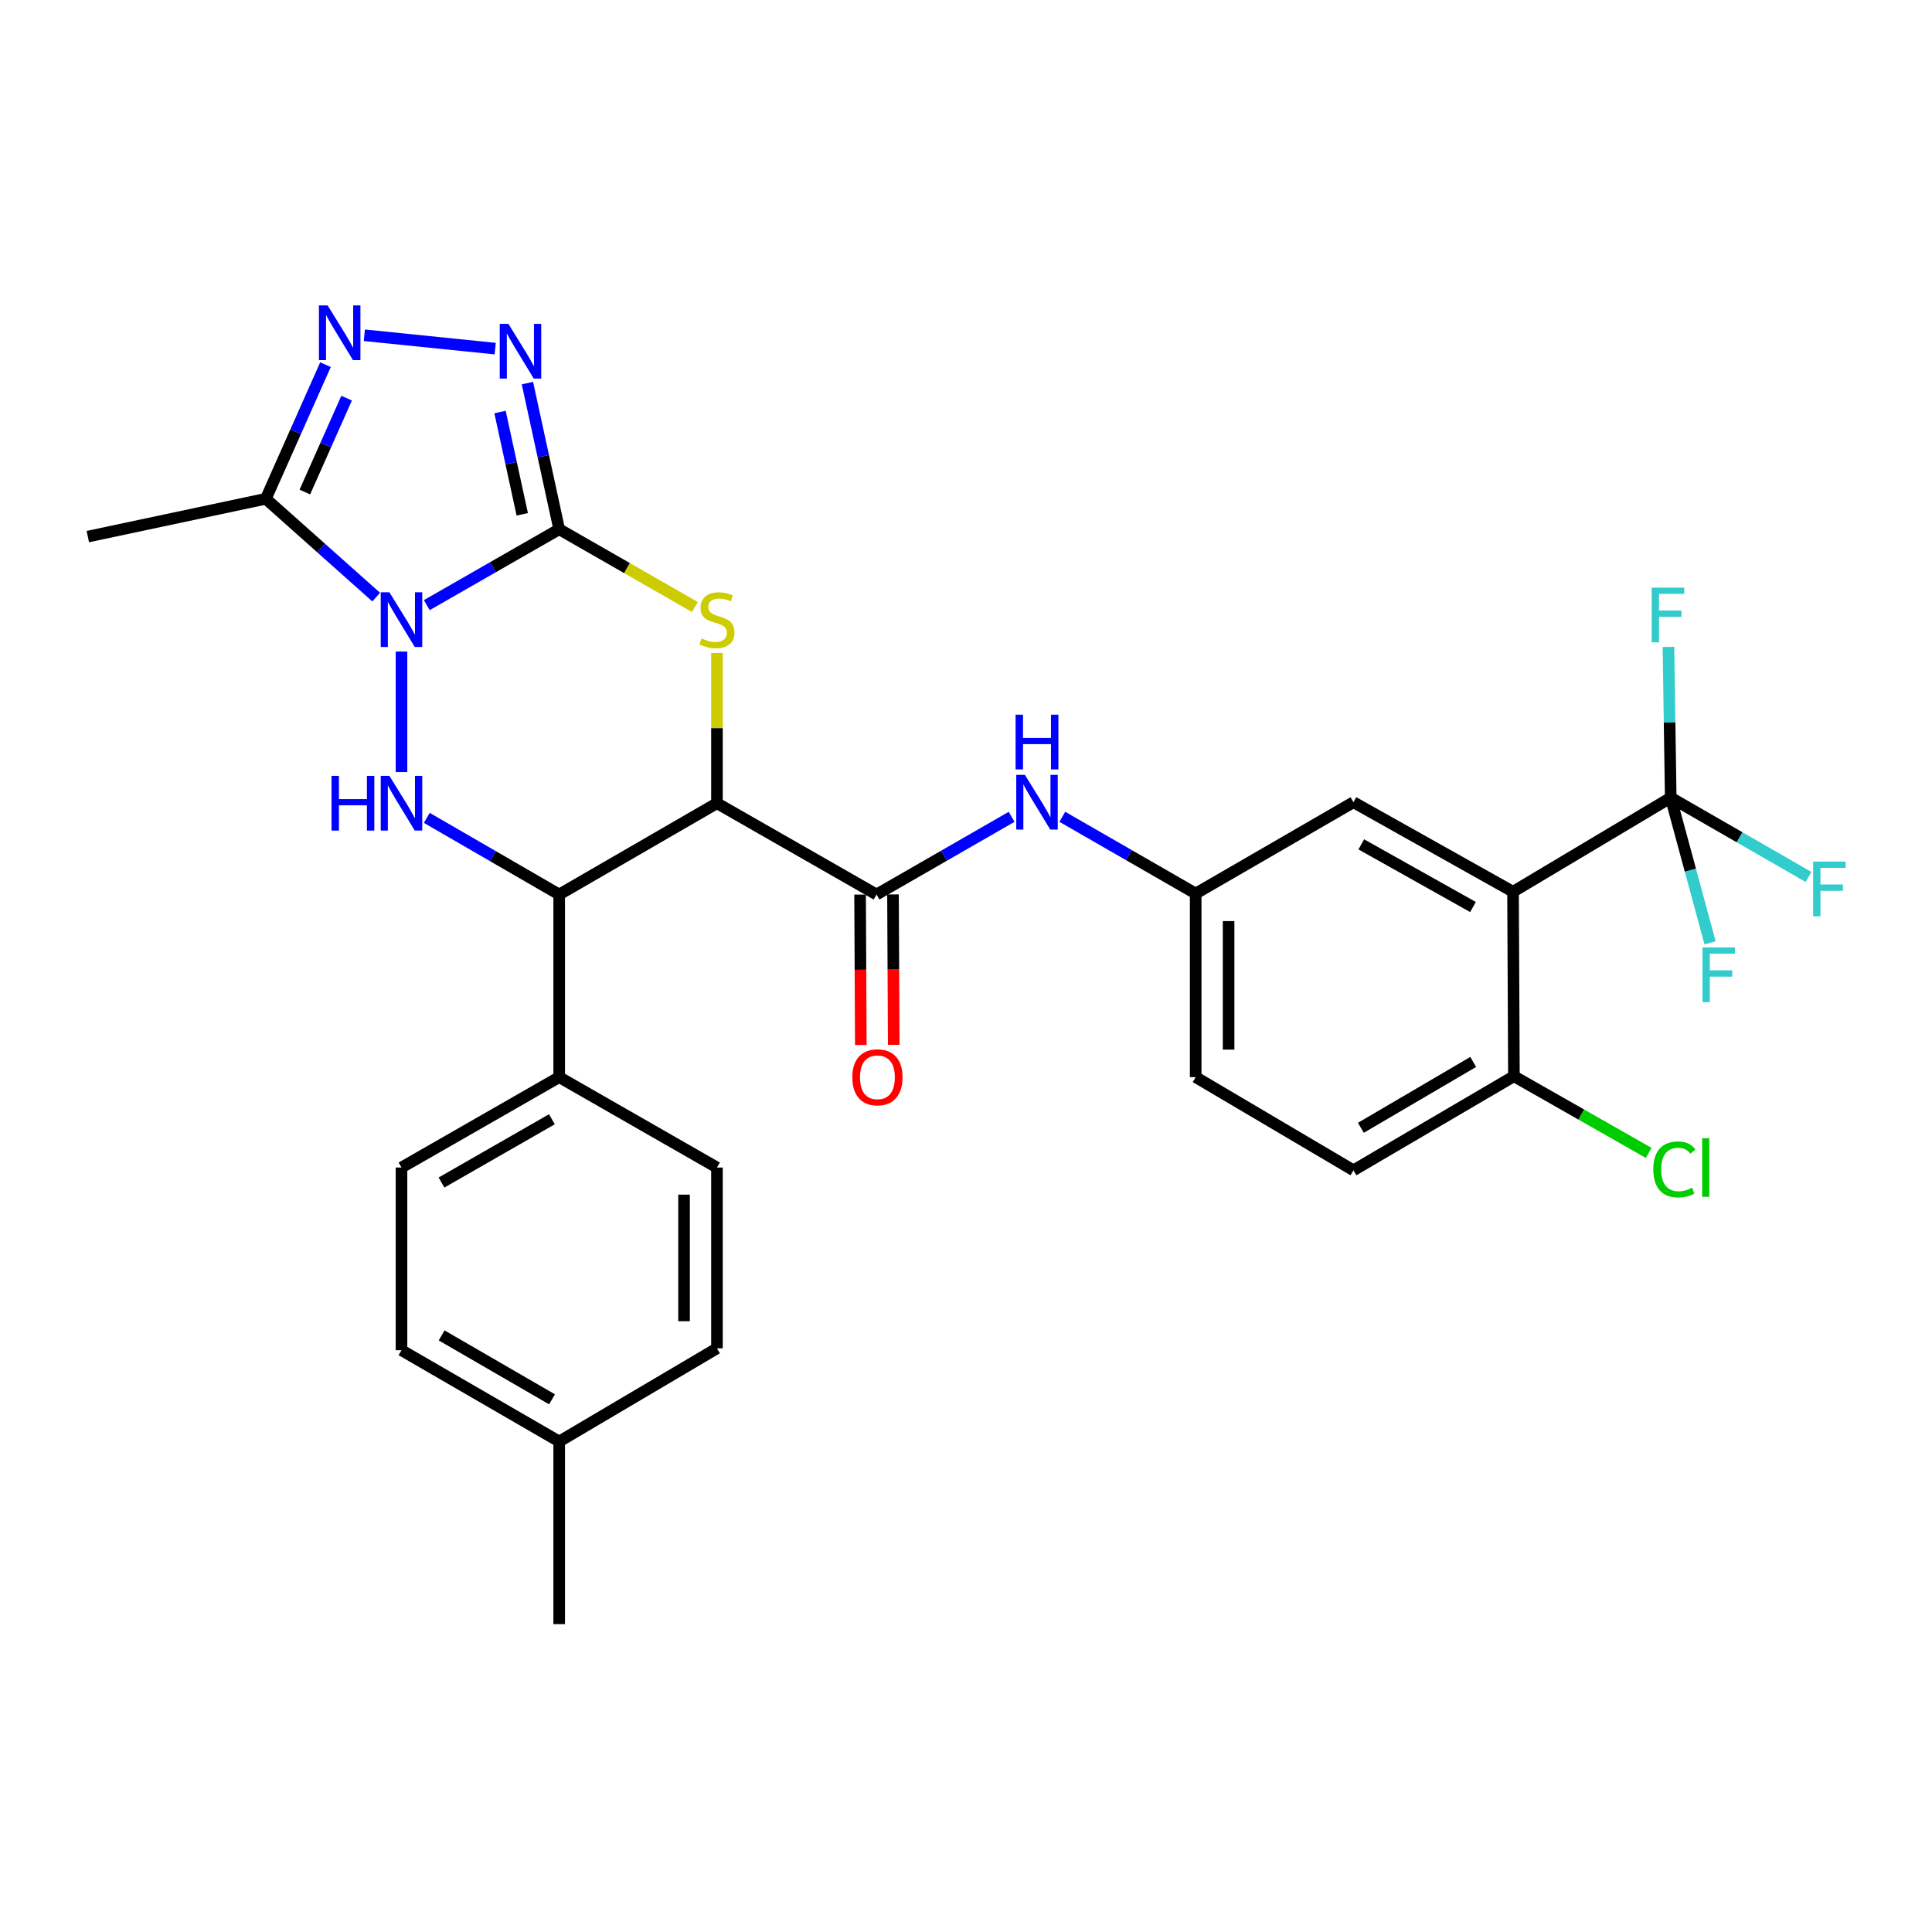 <?xml version='1.0' encoding='iso-8859-1'?>
<svg version='1.1' baseProfile='full'
              xmlns='http://www.w3.org/2000/svg'
                      xmlns:rdkit='http://www.rdkit.org/xml'
                      xmlns:xlink='http://www.w3.org/1999/xlink'
                  xml:space='preserve'
width='1000px' height='1000px' viewBox='0 0 1000 1000'>
<!-- END OF HEADER -->
<rect style='opacity:1.0;fill:#FFFFFF;stroke:none' width='1000' height='1000' x='0' y='0'> </rect>
<path class='bond-0' d='M 220.904,313.216 L 255.17,293.576' style='fill:none;fill-rule:evenodd;stroke:#0000FF;stroke-width:6px;stroke-linecap:butt;stroke-linejoin:miter;stroke-opacity:1' />
<path class='bond-0' d='M 255.17,293.576 L 289.436,273.936' style='fill:none;fill-rule:evenodd;stroke:#000000;stroke-width:6px;stroke-linecap:butt;stroke-linejoin:miter;stroke-opacity:1' />
<path class='bond-3' d='M 207.812,337.255 L 207.812,399.623' style='fill:none;fill-rule:evenodd;stroke:#0000FF;stroke-width:6px;stroke-linecap:butt;stroke-linejoin:miter;stroke-opacity:1' />
<path class='bond-6' d='M 194.721,309.058 L 166.157,283.613' style='fill:none;fill-rule:evenodd;stroke:#0000FF;stroke-width:6px;stroke-linecap:butt;stroke-linejoin:miter;stroke-opacity:1' />
<path class='bond-6' d='M 166.157,283.613 L 137.593,258.167' style='fill:none;fill-rule:evenodd;stroke:#000000;stroke-width:6px;stroke-linecap:butt;stroke-linejoin:miter;stroke-opacity:1' />
<path class='bond-2' d='M 289.436,273.936 L 324.55,294.053' style='fill:none;fill-rule:evenodd;stroke:#000000;stroke-width:6px;stroke-linecap:butt;stroke-linejoin:miter;stroke-opacity:1' />
<path class='bond-2' d='M 324.55,294.053 L 359.664,314.17' style='fill:none;fill-rule:evenodd;stroke:#CCCC00;stroke-width:6px;stroke-linecap:butt;stroke-linejoin:miter;stroke-opacity:1' />
<path class='bond-4' d='M 289.436,273.936 L 281.213,236.116' style='fill:none;fill-rule:evenodd;stroke:#000000;stroke-width:6px;stroke-linecap:butt;stroke-linejoin:miter;stroke-opacity:1' />
<path class='bond-4' d='M 281.213,236.116 L 272.99,198.296' style='fill:none;fill-rule:evenodd;stroke:#0000FF;stroke-width:6px;stroke-linecap:butt;stroke-linejoin:miter;stroke-opacity:1' />
<path class='bond-4' d='M 270.321,266.209 L 264.565,239.735' style='fill:none;fill-rule:evenodd;stroke:#000000;stroke-width:6px;stroke-linecap:butt;stroke-linejoin:miter;stroke-opacity:1' />
<path class='bond-4' d='M 264.565,239.735 L 258.809,213.261' style='fill:none;fill-rule:evenodd;stroke:#0000FF;stroke-width:6px;stroke-linecap:butt;stroke-linejoin:miter;stroke-opacity:1' />
<path class='bond-1' d='M 371.097,415.745 L 289.436,462.993' style='fill:none;fill-rule:evenodd;stroke:#000000;stroke-width:6px;stroke-linecap:butt;stroke-linejoin:miter;stroke-opacity:1' />
<path class='bond-9' d='M 371.097,415.745 L 453.695,462.993' style='fill:none;fill-rule:evenodd;stroke:#000000;stroke-width:6px;stroke-linecap:butt;stroke-linejoin:miter;stroke-opacity:1' />
<path class='bond-31' d='M 371.097,415.745 L 371.097,376.86' style='fill:none;fill-rule:evenodd;stroke:#000000;stroke-width:6px;stroke-linecap:butt;stroke-linejoin:miter;stroke-opacity:1' />
<path class='bond-31' d='M 371.097,376.86 L 371.097,337.975' style='fill:none;fill-rule:evenodd;stroke:#CCCC00;stroke-width:6px;stroke-linecap:butt;stroke-linejoin:miter;stroke-opacity:1' />
<path class='bond-5' d='M 220.91,423.327 L 255.173,443.16' style='fill:none;fill-rule:evenodd;stroke:#0000FF;stroke-width:6px;stroke-linecap:butt;stroke-linejoin:miter;stroke-opacity:1' />
<path class='bond-5' d='M 255.173,443.16 L 289.436,462.993' style='fill:none;fill-rule:evenodd;stroke:#000000;stroke-width:6px;stroke-linecap:butt;stroke-linejoin:miter;stroke-opacity:1' />
<path class='bond-30' d='M 256.307,180.442 L 188.584,173.53' style='fill:none;fill-rule:evenodd;stroke:#0000FF;stroke-width:6px;stroke-linecap:butt;stroke-linejoin:miter;stroke-opacity:1' />
<path class='bond-12' d='M 289.436,462.993 L 289.436,557.526' style='fill:none;fill-rule:evenodd;stroke:#000000;stroke-width:6px;stroke-linecap:butt;stroke-linejoin:miter;stroke-opacity:1' />
<path class='bond-7' d='M 137.593,258.167 L 153.035,223.453' style='fill:none;fill-rule:evenodd;stroke:#000000;stroke-width:6px;stroke-linecap:butt;stroke-linejoin:miter;stroke-opacity:1' />
<path class='bond-7' d='M 153.035,223.453 L 168.477,188.739' style='fill:none;fill-rule:evenodd;stroke:#0000FF;stroke-width:6px;stroke-linecap:butt;stroke-linejoin:miter;stroke-opacity:1' />
<path class='bond-7' d='M 157.792,254.677 L 168.601,230.377' style='fill:none;fill-rule:evenodd;stroke:#000000;stroke-width:6px;stroke-linecap:butt;stroke-linejoin:miter;stroke-opacity:1' />
<path class='bond-7' d='M 168.601,230.377 L 179.41,206.078' style='fill:none;fill-rule:evenodd;stroke:#0000FF;stroke-width:6px;stroke-linecap:butt;stroke-linejoin:miter;stroke-opacity:1' />
<path class='bond-28' d='M 137.593,258.167 L 45.455,277.74' style='fill:none;fill-rule:evenodd;stroke:#000000;stroke-width:6px;stroke-linecap:butt;stroke-linejoin:miter;stroke-opacity:1' />
<path class='bond-8' d='M 783.143,461.564 L 700.544,415.234' style='fill:none;fill-rule:evenodd;stroke:#000000;stroke-width:6px;stroke-linecap:butt;stroke-linejoin:miter;stroke-opacity:1' />
<path class='bond-8' d='M 762.419,469.473 L 704.6,437.042' style='fill:none;fill-rule:evenodd;stroke:#000000;stroke-width:6px;stroke-linecap:butt;stroke-linejoin:miter;stroke-opacity:1' />
<path class='bond-10' d='M 783.143,461.564 L 864.766,412.868' style='fill:none;fill-rule:evenodd;stroke:#000000;stroke-width:6px;stroke-linecap:butt;stroke-linejoin:miter;stroke-opacity:1' />
<path class='bond-33' d='M 783.143,461.564 L 783.606,557.053' style='fill:none;fill-rule:evenodd;stroke:#000000;stroke-width:6px;stroke-linecap:butt;stroke-linejoin:miter;stroke-opacity:1' />
<path class='bond-11' d='M 453.695,462.993 L 488.654,442.89' style='fill:none;fill-rule:evenodd;stroke:#000000;stroke-width:6px;stroke-linecap:butt;stroke-linejoin:miter;stroke-opacity:1' />
<path class='bond-11' d='M 488.654,442.89 L 523.613,422.787' style='fill:none;fill-rule:evenodd;stroke:#0000FF;stroke-width:6px;stroke-linecap:butt;stroke-linejoin:miter;stroke-opacity:1' />
<path class='bond-16' d='M 445.177,463.035 L 445.368,501.96' style='fill:none;fill-rule:evenodd;stroke:#000000;stroke-width:6px;stroke-linecap:butt;stroke-linejoin:miter;stroke-opacity:1' />
<path class='bond-16' d='M 445.368,501.96 L 445.559,540.885' style='fill:none;fill-rule:evenodd;stroke:#FF0000;stroke-width:6px;stroke-linecap:butt;stroke-linejoin:miter;stroke-opacity:1' />
<path class='bond-16' d='M 462.214,462.951 L 462.405,501.876' style='fill:none;fill-rule:evenodd;stroke:#000000;stroke-width:6px;stroke-linecap:butt;stroke-linejoin:miter;stroke-opacity:1' />
<path class='bond-16' d='M 462.405,501.876 L 462.595,540.801' style='fill:none;fill-rule:evenodd;stroke:#FF0000;stroke-width:6px;stroke-linecap:butt;stroke-linejoin:miter;stroke-opacity:1' />
<path class='bond-17' d='M 864.766,412.868 L 900.434,433.392' style='fill:none;fill-rule:evenodd;stroke:#000000;stroke-width:6px;stroke-linecap:butt;stroke-linejoin:miter;stroke-opacity:1' />
<path class='bond-17' d='M 900.434,433.392 L 936.103,453.917' style='fill:none;fill-rule:evenodd;stroke:#33CCCC;stroke-width:6px;stroke-linecap:butt;stroke-linejoin:miter;stroke-opacity:1' />
<path class='bond-18' d='M 864.766,412.868 L 864.173,373.854' style='fill:none;fill-rule:evenodd;stroke:#000000;stroke-width:6px;stroke-linecap:butt;stroke-linejoin:miter;stroke-opacity:1' />
<path class='bond-18' d='M 864.173,373.854 L 863.579,334.84' style='fill:none;fill-rule:evenodd;stroke:#33CCCC;stroke-width:6px;stroke-linecap:butt;stroke-linejoin:miter;stroke-opacity:1' />
<path class='bond-19' d='M 864.766,412.868 L 874.948,450.443' style='fill:none;fill-rule:evenodd;stroke:#000000;stroke-width:6px;stroke-linecap:butt;stroke-linejoin:miter;stroke-opacity:1' />
<path class='bond-19' d='M 874.948,450.443 L 885.13,488.018' style='fill:none;fill-rule:evenodd;stroke:#33CCCC;stroke-width:6px;stroke-linecap:butt;stroke-linejoin:miter;stroke-opacity:1' />
<path class='bond-15' d='M 549.857,422.778 L 584.37,442.639' style='fill:none;fill-rule:evenodd;stroke:#0000FF;stroke-width:6px;stroke-linecap:butt;stroke-linejoin:miter;stroke-opacity:1' />
<path class='bond-15' d='M 584.37,442.639 L 618.883,462.501' style='fill:none;fill-rule:evenodd;stroke:#000000;stroke-width:6px;stroke-linecap:butt;stroke-linejoin:miter;stroke-opacity:1' />
<path class='bond-21' d='M 289.436,557.526 L 207.812,604.31' style='fill:none;fill-rule:evenodd;stroke:#000000;stroke-width:6px;stroke-linecap:butt;stroke-linejoin:miter;stroke-opacity:1' />
<path class='bond-21' d='M 285.664,579.325 L 228.527,612.073' style='fill:none;fill-rule:evenodd;stroke:#000000;stroke-width:6px;stroke-linecap:butt;stroke-linejoin:miter;stroke-opacity:1' />
<path class='bond-22' d='M 289.436,557.526 L 371.097,604.31' style='fill:none;fill-rule:evenodd;stroke:#000000;stroke-width:6px;stroke-linecap:butt;stroke-linejoin:miter;stroke-opacity:1' />
<path class='bond-13' d='M 783.606,557.053 L 700.544,605.749' style='fill:none;fill-rule:evenodd;stroke:#000000;stroke-width:6px;stroke-linecap:butt;stroke-linejoin:miter;stroke-opacity:1' />
<path class='bond-13' d='M 762.531,549.661 L 704.387,583.748' style='fill:none;fill-rule:evenodd;stroke:#000000;stroke-width:6px;stroke-linecap:butt;stroke-linejoin:miter;stroke-opacity:1' />
<path class='bond-24' d='M 783.606,557.053 L 818.483,576.896' style='fill:none;fill-rule:evenodd;stroke:#000000;stroke-width:6px;stroke-linecap:butt;stroke-linejoin:miter;stroke-opacity:1' />
<path class='bond-24' d='M 818.483,576.896 L 853.36,596.738' style='fill:none;fill-rule:evenodd;stroke:#00CC00;stroke-width:6px;stroke-linecap:butt;stroke-linejoin:miter;stroke-opacity:1' />
<path class='bond-14' d='M 700.544,415.234 L 618.883,462.501' style='fill:none;fill-rule:evenodd;stroke:#000000;stroke-width:6px;stroke-linecap:butt;stroke-linejoin:miter;stroke-opacity:1' />
<path class='bond-23' d='M 618.883,462.501 L 618.883,557.526' style='fill:none;fill-rule:evenodd;stroke:#000000;stroke-width:6px;stroke-linecap:butt;stroke-linejoin:miter;stroke-opacity:1' />
<path class='bond-23' d='M 635.919,476.755 L 635.919,543.273' style='fill:none;fill-rule:evenodd;stroke:#000000;stroke-width:6px;stroke-linecap:butt;stroke-linejoin:miter;stroke-opacity:1' />
<path class='bond-20' d='M 700.544,605.749 L 618.883,557.526' style='fill:none;fill-rule:evenodd;stroke:#000000;stroke-width:6px;stroke-linecap:butt;stroke-linejoin:miter;stroke-opacity:1' />
<path class='bond-26' d='M 207.812,604.31 L 207.812,698.863' style='fill:none;fill-rule:evenodd;stroke:#000000;stroke-width:6px;stroke-linecap:butt;stroke-linejoin:miter;stroke-opacity:1' />
<path class='bond-25' d='M 371.097,604.31 L 371.097,697.897' style='fill:none;fill-rule:evenodd;stroke:#000000;stroke-width:6px;stroke-linecap:butt;stroke-linejoin:miter;stroke-opacity:1' />
<path class='bond-25' d='M 354.061,618.348 L 354.061,683.859' style='fill:none;fill-rule:evenodd;stroke:#000000;stroke-width:6px;stroke-linecap:butt;stroke-linejoin:miter;stroke-opacity:1' />
<path class='bond-27' d='M 371.097,697.897 L 289.436,746.12' style='fill:none;fill-rule:evenodd;stroke:#000000;stroke-width:6px;stroke-linecap:butt;stroke-linejoin:miter;stroke-opacity:1' />
<path class='bond-32' d='M 207.812,698.863 L 289.436,746.12' style='fill:none;fill-rule:evenodd;stroke:#000000;stroke-width:6px;stroke-linecap:butt;stroke-linejoin:miter;stroke-opacity:1' />
<path class='bond-32' d='M 228.592,691.208 L 285.728,724.288' style='fill:none;fill-rule:evenodd;stroke:#000000;stroke-width:6px;stroke-linecap:butt;stroke-linejoin:miter;stroke-opacity:1' />
<path class='bond-29' d='M 289.436,746.12 L 289.436,840.644' style='fill:none;fill-rule:evenodd;stroke:#000000;stroke-width:6px;stroke-linecap:butt;stroke-linejoin:miter;stroke-opacity:1' />
<path  class='atom-0' d='M 201.552 306.56
L 210.832 321.56
Q 211.752 323.04, 213.232 325.72
Q 214.712 328.4, 214.792 328.56
L 214.792 306.56
L 218.552 306.56
L 218.552 334.88
L 214.672 334.88
L 204.712 318.48
Q 203.552 316.56, 202.312 314.36
Q 201.112 312.16, 200.752 311.48
L 200.752 334.88
L 197.072 334.88
L 197.072 306.56
L 201.552 306.56
' fill='#0000FF'/>
<path  class='atom-3' d='M 363.097 330.44
Q 363.417 330.56, 364.737 331.12
Q 366.057 331.68, 367.497 332.04
Q 368.977 332.36, 370.417 332.36
Q 373.097 332.36, 374.657 331.08
Q 376.217 329.76, 376.217 327.48
Q 376.217 325.92, 375.417 324.96
Q 374.657 324, 373.457 323.48
Q 372.257 322.96, 370.257 322.36
Q 367.737 321.6, 366.217 320.88
Q 364.737 320.16, 363.657 318.64
Q 362.617 317.12, 362.617 314.56
Q 362.617 311, 365.017 308.8
Q 367.457 306.6, 372.257 306.6
Q 375.537 306.6, 379.257 308.16
L 378.337 311.24
Q 374.937 309.84, 372.377 309.84
Q 369.617 309.84, 368.097 311
Q 366.577 312.12, 366.617 314.08
Q 366.617 315.6, 367.377 316.52
Q 368.177 317.44, 369.297 317.96
Q 370.457 318.48, 372.377 319.08
Q 374.937 319.88, 376.457 320.68
Q 377.977 321.48, 379.057 323.12
Q 380.177 324.72, 380.177 327.48
Q 380.177 331.4, 377.537 333.52
Q 374.937 335.6, 370.577 335.6
Q 368.057 335.6, 366.137 335.04
Q 364.257 334.52, 362.017 333.6
L 363.097 330.44
' fill='#CCCC00'/>
<path  class='atom-4' d='M 171.592 401.585
L 175.432 401.585
L 175.432 413.625
L 189.912 413.625
L 189.912 401.585
L 193.752 401.585
L 193.752 429.905
L 189.912 429.905
L 189.912 416.825
L 175.432 416.825
L 175.432 429.905
L 171.592 429.905
L 171.592 401.585
' fill='#0000FF'/>
<path  class='atom-4' d='M 201.552 401.585
L 210.832 416.585
Q 211.752 418.065, 213.232 420.745
Q 214.712 423.425, 214.792 423.585
L 214.792 401.585
L 218.552 401.585
L 218.552 429.905
L 214.672 429.905
L 204.712 413.505
Q 203.552 411.585, 202.312 409.385
Q 201.112 407.185, 200.752 406.505
L 200.752 429.905
L 197.072 429.905
L 197.072 401.585
L 201.552 401.585
' fill='#0000FF'/>
<path  class='atom-5' d='M 263.139 167.618
L 272.419 182.618
Q 273.339 184.098, 274.819 186.778
Q 276.299 189.458, 276.379 189.618
L 276.379 167.618
L 280.139 167.618
L 280.139 195.938
L 276.259 195.938
L 266.299 179.538
Q 265.139 177.618, 263.899 175.418
Q 262.699 173.218, 262.339 172.538
L 262.339 195.938
L 258.659 195.938
L 258.659 167.618
L 263.139 167.618
' fill='#0000FF'/>
<path  class='atom-8' d='M 169.561 158.068
L 178.841 173.068
Q 179.761 174.548, 181.241 177.228
Q 182.721 179.908, 182.801 180.068
L 182.801 158.068
L 186.561 158.068
L 186.561 186.388
L 182.681 186.388
L 172.721 169.988
Q 171.561 168.068, 170.321 165.868
Q 169.121 163.668, 168.761 162.988
L 168.761 186.388
L 165.081 186.388
L 165.081 158.068
L 169.561 158.068
' fill='#0000FF'/>
<path  class='atom-12' d='M 530.488 401.074
L 539.768 416.074
Q 540.688 417.554, 542.168 420.234
Q 543.648 422.914, 543.728 423.074
L 543.728 401.074
L 547.488 401.074
L 547.488 429.394
L 543.608 429.394
L 533.648 412.994
Q 532.488 411.074, 531.248 408.874
Q 530.048 406.674, 529.688 405.994
L 529.688 429.394
L 526.008 429.394
L 526.008 401.074
L 530.488 401.074
' fill='#0000FF'/>
<path  class='atom-12' d='M 525.668 369.922
L 529.508 369.922
L 529.508 381.962
L 543.988 381.962
L 543.988 369.922
L 547.828 369.922
L 547.828 398.242
L 543.988 398.242
L 543.988 385.162
L 529.508 385.162
L 529.508 398.242
L 525.668 398.242
L 525.668 369.922
' fill='#0000FF'/>
<path  class='atom-17' d='M 441.159 557.606
Q 441.159 550.806, 444.519 547.006
Q 447.879 543.206, 454.159 543.206
Q 460.439 543.206, 463.799 547.006
Q 467.159 550.806, 467.159 557.606
Q 467.159 564.486, 463.759 568.406
Q 460.359 572.286, 454.159 572.286
Q 447.919 572.286, 444.519 568.406
Q 441.159 564.526, 441.159 557.606
M 454.159 569.086
Q 458.479 569.086, 460.799 566.206
Q 463.159 563.286, 463.159 557.606
Q 463.159 552.046, 460.799 549.246
Q 458.479 546.406, 454.159 546.406
Q 449.839 546.406, 447.479 549.206
Q 445.159 552.006, 445.159 557.606
Q 445.159 563.326, 447.479 566.206
Q 449.839 569.086, 454.159 569.086
' fill='#FF0000'/>
<path  class='atom-18' d='M 938.471 445.965
L 955.311 445.965
L 955.311 449.205
L 942.271 449.205
L 942.271 457.805
L 953.871 457.805
L 953.871 461.085
L 942.271 461.085
L 942.271 474.285
L 938.471 474.285
L 938.471 445.965
' fill='#33CCCC'/>
<path  class='atom-19' d='M 854.908 304.156
L 871.748 304.156
L 871.748 307.396
L 858.708 307.396
L 858.708 315.996
L 870.308 315.996
L 870.308 319.276
L 858.708 319.276
L 858.708 332.476
L 854.908 332.476
L 854.908 304.156
' fill='#33CCCC'/>
<path  class='atom-20' d='M 881.191 490.392
L 898.031 490.392
L 898.031 493.632
L 884.991 493.632
L 884.991 502.232
L 896.591 502.232
L 896.591 505.512
L 884.991 505.512
L 884.991 518.712
L 881.191 518.712
L 881.191 490.392
' fill='#33CCCC'/>
<path  class='atom-25' d='M 855.749 605.29
Q 855.749 598.25, 859.029 594.57
Q 862.349 590.85, 868.629 590.85
Q 874.469 590.85, 877.589 594.97
L 874.949 597.13
Q 872.669 594.13, 868.629 594.13
Q 864.349 594.13, 862.069 597.01
Q 859.829 599.85, 859.829 605.29
Q 859.829 610.89, 862.149 613.77
Q 864.509 616.65, 869.069 616.65
Q 872.189 616.65, 875.829 614.77
L 876.949 617.77
Q 875.469 618.73, 873.229 619.29
Q 870.989 619.85, 868.509 619.85
Q 862.349 619.85, 859.029 616.09
Q 855.749 612.33, 855.749 605.29
' fill='#00CC00'/>
<path  class='atom-25' d='M 881.029 589.13
L 884.709 589.13
L 884.709 619.49
L 881.029 619.49
L 881.029 589.13
' fill='#00CC00'/>
</svg>
